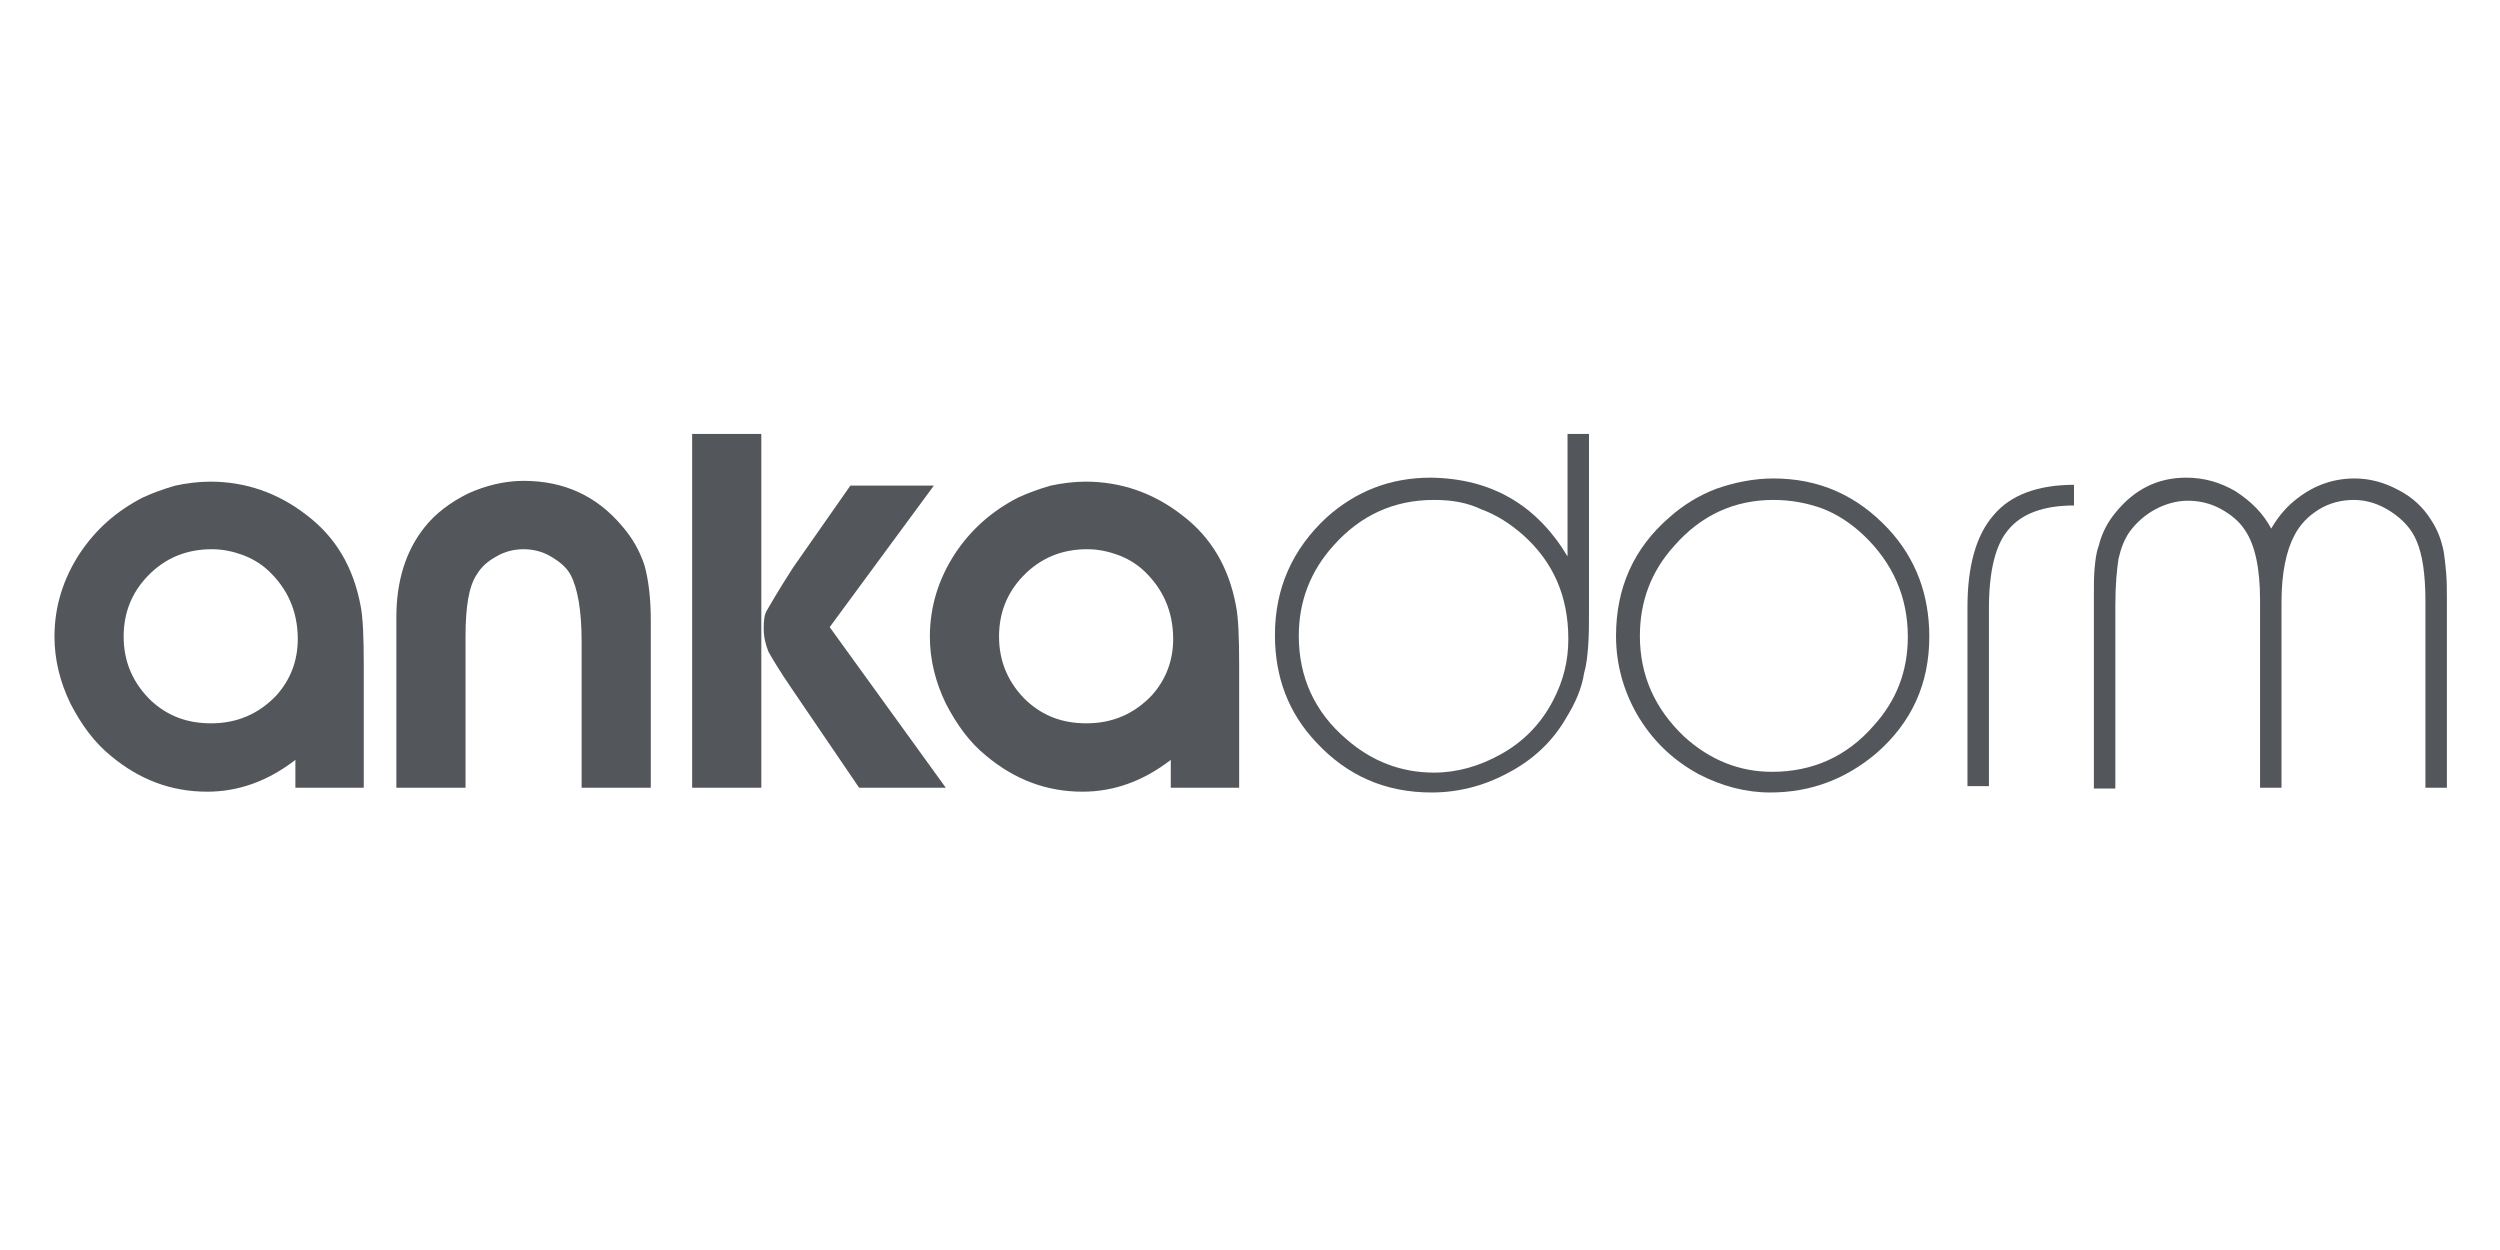 <svg xmlns="http://www.w3.org/2000/svg" xmlns:xlink="http://www.w3.org/1999/xlink" width="2000" zoomAndPan="magnify" viewBox="0 0 1500 750" height="1000" preserveAspectRatio="xMidYMid meet" version="1.0"><path fill="#53565a" d="M 218.738 472.629 L 177.234 472.629 L 177.234 455.934 C 160.539 468.812 142.887 475.016 124.281 475.016 C 102.816 475.016 83.734 467.859 66.559 453.551 C 56.539 445.441 48.906 434.945 42.23 422.066 C 36.027 409.188 32.688 395.832 32.688 382 C 32.688 363.875 37.934 347.18 47.953 331.914 C 57.496 317.605 69.898 306.633 85.641 298.523 C 91.844 295.664 98.52 293.277 105.199 291.371 C 111.879 289.938 119.035 288.984 126.191 288.984 C 147.18 288.984 166.738 295.664 183.914 309.02 C 201.566 322.375 212.059 340.5 216.352 363.398 C 217.785 370.551 218.262 382.477 218.262 399.172 L 218.262 472.629 Z M 127.145 329.531 C 111.879 329.531 99 334.777 88.504 345.746 C 78.961 355.766 74.191 367.691 74.191 382 C 74.191 397.262 79.918 410.145 90.887 420.637 C 100.906 429.699 112.355 433.992 126.668 433.992 C 142.41 433.992 155.289 428.27 165.785 417.297 C 174.371 407.758 178.664 396.309 178.664 383.43 C 178.664 366.734 172.465 352.902 160.539 341.93 C 155.766 337.637 150.52 334.777 145.273 332.867 C 140.023 330.961 133.824 329.531 127.145 329.531 " fill-opacity="1" fill-rule="nonzero"/><path fill="#53565a" d="M 390.477 472.629 L 348.973 472.629 L 348.973 384.863 C 348.973 366.258 346.59 352.902 342.297 344.793 C 339.91 340.5 336.094 337.16 330.367 333.824 C 325.598 330.961 319.875 329.531 314.148 329.531 C 308.426 329.531 302.699 330.961 297.93 333.824 C 292.68 336.684 288.863 340.023 286.004 344.793 C 281.23 351.949 279.324 364.352 279.324 382 L 279.324 472.629 L 237.82 472.629 L 237.82 370.074 C 237.82 348.609 243.547 330.484 254.516 316.652 C 261.195 308.066 270.262 301.387 280.754 296.141 C 291.25 291.371 302.699 288.508 314.148 288.508 C 338.477 288.508 358.039 297.57 373.305 315.695 C 379.504 322.852 383.797 330.484 386.66 339.07 C 389.047 347.656 390.477 358.625 390.477 372.461 Z M 390.477 472.629 " fill-opacity="1" fill-rule="nonzero"/><path fill="#53565a" d="M 456.789 472.629 L 415.285 472.629 L 415.285 260.363 L 456.789 260.363 Z M 567.465 472.629 L 515.465 472.629 L 474.914 413.004 C 467.758 402.512 463.465 395.355 461.082 391.062 C 459.172 386.293 458.219 382 458.219 376.754 C 458.219 371.984 458.695 368.645 460.125 366.258 C 461.559 363.875 466.328 355.289 475.871 340.5 L 510.219 291.371 L 560.309 291.371 L 497.812 376.277 Z M 567.465 472.629 " fill-opacity="1" fill-rule="nonzero"/><path fill="#53565a" d="M 743.973 472.629 L 702.469 472.629 L 702.469 455.934 C 685.773 468.812 668.121 475.016 649.516 475.016 C 628.051 475.016 608.969 467.859 591.793 453.551 C 581.773 445.441 574.141 434.945 567.465 422.066 C 561.262 409.188 557.922 395.832 557.922 382 C 557.922 363.875 563.172 347.18 573.188 331.914 C 582.73 317.605 595.133 306.633 610.875 298.523 C 617.078 295.664 623.754 293.277 630.434 291.371 C 637.113 289.938 644.27 288.984 651.426 288.984 C 672.414 288.984 691.973 295.664 709.148 309.02 C 726.801 322.375 737.293 340.5 741.586 363.398 C 743.02 370.551 743.496 382.477 743.496 399.172 L 743.496 472.629 Z M 652.379 329.531 C 637.113 329.531 624.234 334.777 613.738 345.746 C 604.195 355.766 599.426 367.691 599.426 382 C 599.426 397.262 605.152 410.145 616.121 420.637 C 626.141 429.699 637.59 433.992 651.902 433.992 C 667.645 433.992 680.523 428.27 691.02 417.297 C 699.605 407.758 703.902 396.309 703.902 383.43 C 703.902 366.734 697.699 352.902 685.773 341.93 C 681.004 337.637 675.754 334.777 670.508 332.867 C 665.258 330.961 659.059 329.531 652.379 329.531 " fill-opacity="1" fill-rule="nonzero"/><path fill="#53565a" d="M 940.52 333.824 L 940.52 260.363 L 953.398 260.363 L 953.398 365.305 C 953.398 373.891 953.398 381.047 952.922 387.246 C 952.445 393.449 951.969 398.695 950.535 403.465 C 949.105 413.004 945.289 421.59 940.043 430.176 C 931.93 444.488 920.004 455.934 904.262 464.043 C 889.949 471.676 874.684 475.492 858.941 475.492 C 831.273 475.492 808.375 465.477 789.77 445.441 C 773.074 427.793 764.965 406.328 764.965 381.047 C 764.965 352.902 775.457 329.531 795.973 310.449 C 813.621 294.707 834.137 286.598 858.465 286.598 C 894.723 287.078 921.914 302.816 940.52 333.824 M 860.375 299.957 C 836.52 299.957 816.484 309.02 800.266 327.145 C 786.43 342.41 779.273 360.535 779.273 381.523 C 779.273 406.328 788.816 427.316 807.898 443.531 C 823.164 456.891 840.816 463.566 860.375 463.566 C 874.207 463.566 887.566 459.75 900.445 452.594 C 914.281 444.965 924.777 433.992 931.93 420.16 C 938.133 408.234 940.996 396.309 940.996 383.43 C 940.996 357.672 931.93 337.16 913.805 320.945 C 906.172 314.266 898.062 309.02 888.996 305.68 C 879.934 301.387 870.867 299.957 860.375 299.957 " fill-opacity="1" fill-rule="nonzero"/><path fill="#53565a" d="M 1064.074 287.078 C 1091.266 287.078 1114.164 297.094 1133.246 317.605 C 1149.469 335.254 1157.578 356.719 1157.578 382 C 1157.578 410.145 1147.082 433.516 1125.613 452.117 C 1107.488 467.383 1086.496 475.492 1062.168 475.492 C 1047.379 475.492 1033.066 471.676 1019.23 464.52 C 1003.488 455.934 991.086 444.008 982.023 428.27 C 973.914 413.957 969.617 398.219 969.617 381.523 C 969.617 352.902 980.113 329.051 1001.582 310.449 C 1010.168 302.816 1019.711 297.094 1029.727 293.277 C 1040.699 289.461 1052.148 287.078 1064.074 287.078 M 1064.074 299.957 C 1040.699 299.957 1020.664 309.02 1004.445 327.621 C 990.609 342.887 983.93 361.012 983.93 381.523 C 983.93 405.371 992.996 425.406 1010.645 442.102 C 1025.91 455.934 1043.562 463.09 1063.121 463.09 C 1087.449 463.09 1107.965 454.027 1124.184 435.422 C 1138.02 420.16 1144.695 402.512 1144.695 382 C 1144.695 358.148 1135.633 337.637 1117.98 320.945 C 1110.348 313.789 1102.238 308.543 1093.652 305.203 C 1084.59 301.863 1074.57 299.957 1064.074 299.957 " fill-opacity="1" fill-rule="nonzero"/><path fill="#53565a" d="M 1244.402 290.891 L 1244.402 303.293 C 1226.273 303.293 1212.914 308.066 1204.805 318.082 C 1197.172 327.145 1193.355 342.887 1193.355 365.305 L 1193.355 471.676 L 1180.477 471.676 L 1180.477 364.352 C 1180.477 339.547 1185.723 320.945 1196.219 309.02 C 1206.238 297.094 1222.457 290.891 1244.402 290.891 " fill-opacity="1" fill-rule="nonzero"/><path fill="#53565a" d="M 1362.711 317.129 C 1367.48 309.02 1372.727 303.293 1378.453 299 C 1388.949 290.891 1400.398 287.078 1412.801 287.078 C 1421.863 287.078 1430.453 289.461 1438.562 293.754 C 1447.148 298.047 1453.828 304.25 1458.598 311.879 C 1462.414 317.605 1464.801 323.805 1466.23 330.961 C 1466.707 333.824 1467.184 338.117 1467.66 343.363 C 1468.137 348.609 1468.137 354.332 1468.137 360.535 L 1468.137 472.629 L 1455.258 472.629 L 1455.258 360.535 C 1455.258 344.316 1453.352 332.391 1450.012 324.758 C 1447.148 317.605 1441.902 311.879 1434.746 307.109 C 1427.59 302.34 1419.957 299.957 1412.324 299.957 C 1404.691 299.957 1397.535 301.863 1391.332 305.68 C 1385.133 309.496 1379.883 314.742 1376.543 321.422 C 1371.773 330.484 1368.91 343.84 1368.91 361.012 L 1368.91 472.629 L 1356.031 472.629 L 1356.031 360.059 C 1356.031 341.453 1353.168 327.145 1346.969 318.082 C 1343.629 312.836 1338.379 308.543 1332.18 305.203 C 1325.977 301.863 1319.297 300.434 1312.617 300.434 C 1305.941 300.434 1299.262 302.34 1293.059 305.68 C 1286.859 309.02 1281.609 313.789 1277.793 319.035 C 1274.453 323.805 1272.547 329.051 1271.117 335.254 C 1270.16 341.453 1269.207 350.52 1269.207 363.398 L 1269.207 473.105 L 1256.328 473.105 L 1256.328 357.195 C 1256.328 350.996 1256.328 345.27 1256.805 340.5 C 1257.281 335.73 1257.758 331.438 1259.188 327.621 C 1261.098 319.988 1264.438 313.312 1269.684 307.109 C 1280.656 293.754 1294.492 286.598 1311.664 286.598 C 1322.637 286.598 1332.18 289.461 1341.242 294.707 C 1350.785 300.91 1357.938 308.066 1362.711 317.129 " fill-opacity="1" fill-rule="nonzero"/></svg>